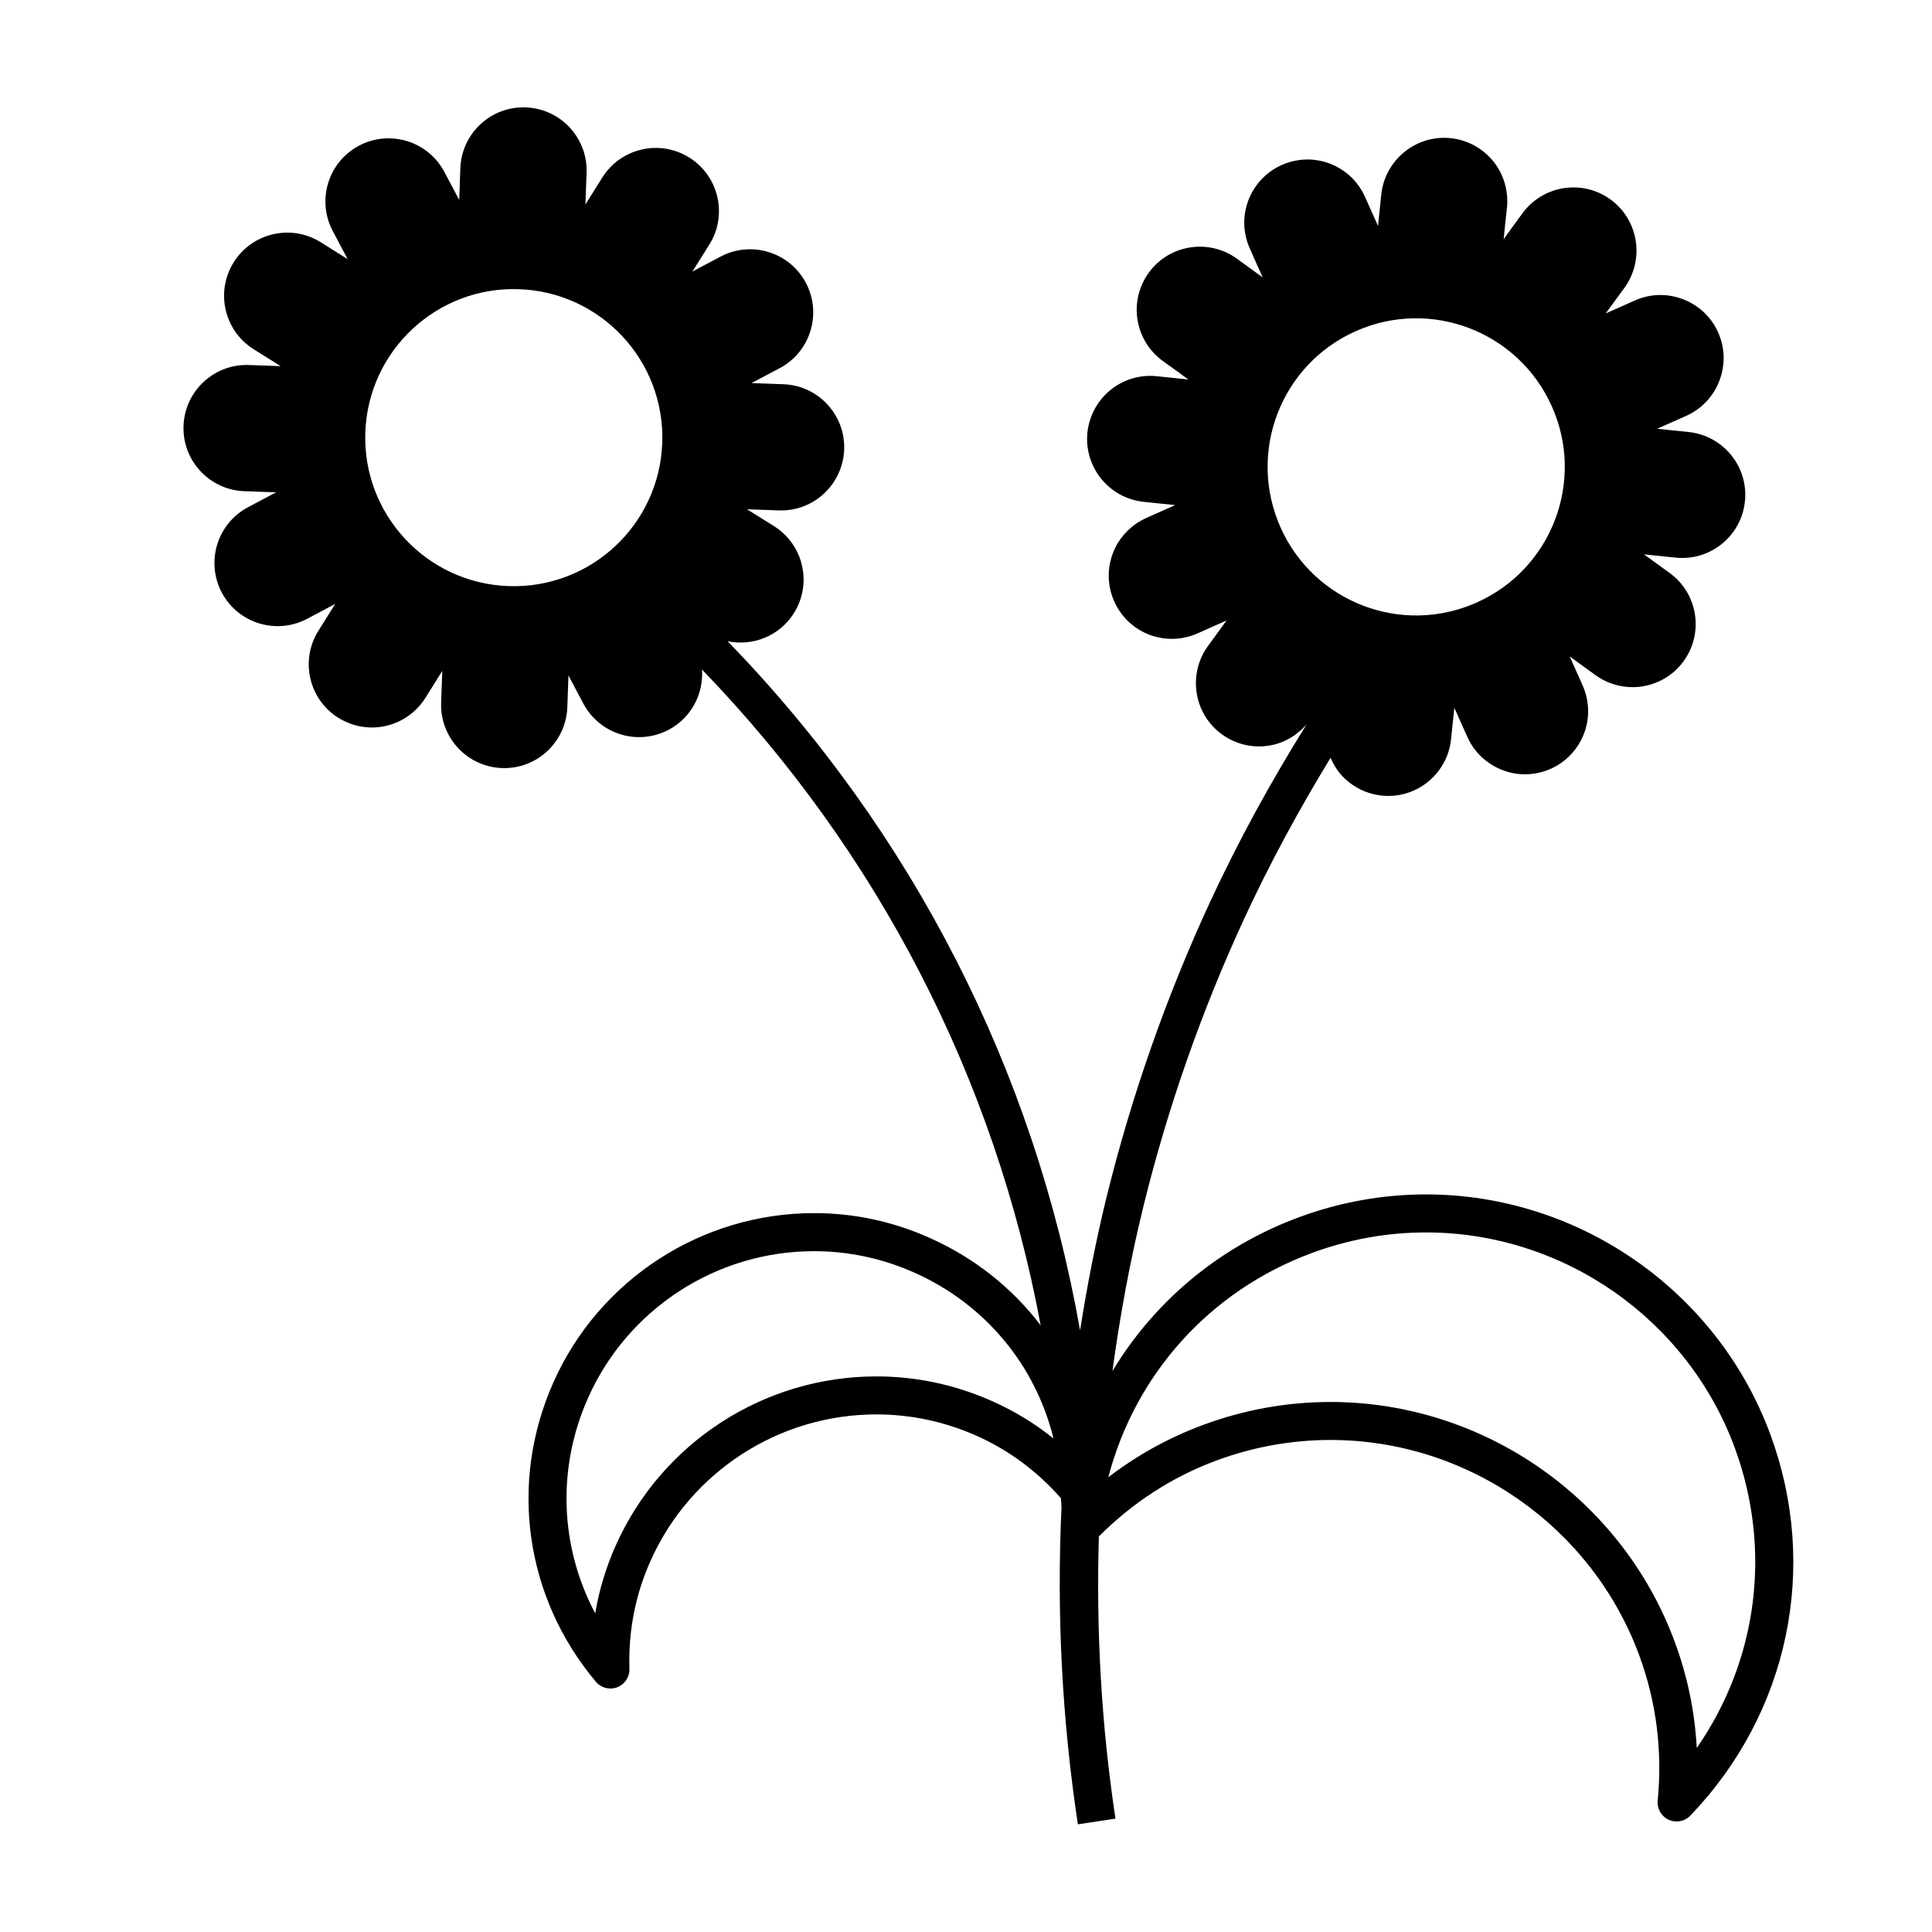<?xml version="1.0" encoding="UTF-8"?>
<!-- Uploaded to: ICON Repo, www.iconrepo.com, Generator: ICON Repo Mixer Tools -->
<svg fill="#000000" width="800px" height="800px" version="1.1" viewBox="144 144 512 512" xmlns="http://www.w3.org/2000/svg">
 <path d="m613.14 524.08c-14.051-38.008-50.715-63.547-91.23-63.547-11.492 0-22.832 2.039-33.703 6.062-21.16 7.824-38.281 22.312-49.395 40.738 2.004-14.801 4.727-29.512 8.293-43.984 6.422-26.031 15.395-51.59 26.656-75.969 6.762-14.609 14.469-28.805 22.859-42.559 0.609 1.391 1.336 2.731 2.289 3.906 2.691 3.324 6.656 5.621 11.25 6.102 1.512 0.172 2.996 0.121 4.43-0.109 1.426-0.242 2.812-0.645 4.109-1.23 2.629-1.18 4.938-3.023 6.648-5.344 1.723-2.324 2.871-5.113 3.195-8.188l0.434-4.191 0.441-4.191 1.719 3.848 1.715 3.84c0.59 1.324 1.324 2.523 2.176 3.613 0.871 1.078 1.844 2.039 2.922 2.832 2.363 1.82 5.144 2.973 8.082 3.359 2.926 0.367 6.004-0.023 8.922-1.32 4.207-1.879 7.269-5.301 8.816-9.305 1.531-3.969 1.531-8.574-0.352-12.793l-1.715-3.848-1.707-3.84 3.406 2.473 3.406 2.469c2.519 1.828 5.352 2.84 8.23 3.125 2.871 0.281 5.777-0.195 8.422-1.371 1.305-0.574 2.535-1.316 3.684-2.238 1.113-0.918 2.144-1.953 3.031-3.203 2.719-3.738 3.664-8.227 2.996-12.445-0.68-4.242-2.949-8.203-6.691-10.922l-3.41-2.469-3.402-2.473 4.188 0.434 4.18 0.43c4.602 0.492 8.949-0.938 12.277-3.633 3.336-2.691 5.633-6.66 6.109-11.246 0.488-4.602-0.938-8.953-3.633-12.281-2.695-3.324-6.68-5.629-11.234-6.117l-4.203-0.438-4.18-0.43 3.84-1.707 3.848-1.703c2.106-0.945 3.934-2.273 5.41-3.871 1.484-1.586 2.637-3.43 3.379-5.426 0.785-2.019 1.152-4.137 1.137-6.316-0.047-2.188-0.516-4.379-1.449-6.492-1.879-4.223-5.289-7.273-9.305-8.801-3.981-1.547-8.551-1.57-12.785 0.324l-3.871 1.723-3.836 1.703 2.481-3.402 2.5-3.414c2.676-3.727 3.633-8.219 2.961-12.453-0.672-4.227-2.938-8.207-6.664-10.918-3.762-2.731-8.227-3.668-12.469-2.996-4.246 0.676-8.211 2.969-10.922 6.699l-2.481 3.394-2.457 3.414 0.422-4.195 0.453-4.176c0.449-4.602-0.953-8.961-3.641-12.277-2.684-3.324-6.66-5.633-11.262-6.121-4.59-0.48-8.953 0.953-12.273 3.652-3.332 2.691-5.629 6.656-6.133 11.23l-0.43 4.195-0.441 4.188-1.707-3.844-1.715-3.844c-0.828-1.828-1.941-3.473-3.258-4.836-1.328-1.367-2.875-2.484-4.543-3.32-2.152-1.09-4.543-1.684-6.984-1.77-2.434-0.059-4.926 0.402-7.305 1.461-4.211 1.875-7.273 5.289-8.812 9.285-1.543 3.984-1.547 8.57 0.336 12.793l1.707 3.859 1.719 3.844-3.406-2.469-3.414-2.488c-3.727-2.699-8.219-3.633-12.445-2.973-4.231 0.66-8.207 2.949-10.906 6.672-2.731 3.754-3.672 8.238-3.004 12.469 0.676 4.227 2.941 8.203 6.688 10.922l3.406 2.457 3.406 2.484-4.188-0.449-4.18-0.43c-4.59-0.48-8.957 0.938-12.293 3.648-3.305 2.68-5.582 6.629-6.117 11.246-0.457 4.59 0.969 8.949 3.656 12.273 2.695 3.324 6.644 5.633 11.254 6.117l4.18 0.441 4.191 0.422-7.695 3.43c-1.844 0.82-3.465 1.945-4.836 3.273-1.359 1.316-2.5 2.863-3.344 4.555-1.059 2.156-1.676 4.535-1.742 6.957-0.074 2.449 0.383 4.926 1.445 7.301 1.875 4.223 5.289 7.289 9.27 8.832 4.016 1.512 8.609 1.531 12.82-0.348l3.848-1.715 3.844-1.707-2.473 3.391-2.492 3.422c-2.715 3.734-3.613 8.207-2.961 12.449 0.664 4.223 2.953 8.195 6.688 10.918 3.738 2.711 8.227 3.664 12.461 2.992 3.797-0.605 7.34-2.578 10-5.672-9.488 15.215-18.141 30.98-25.668 47.242-11.531 24.965-20.711 51.133-27.293 77.789-2.891 11.734-5.199 23.629-7.094 35.594-12.137-68.832-44.32-132-93.395-182.62 6.648 1.379 13.75-1.359 17.566-7.453 4.914-7.828 2.539-18.148-5.297-23.059l-7.125-4.457 8.402 0.297c4.625 0.172 8.871-1.547 12-4.473 3.129-2.918 5.152-7.023 5.332-11.648 0.328-9.23-6.887-16.988-16.121-17.316l-8.422-0.309 7.453-3.941c8.16-4.336 11.27-14.461 6.941-22.625-4.328-8.16-14.461-11.262-22.621-6.938l-7.441 3.945 4.481-7.133c4.902-7.84 2.519-18.156-5.309-23.07-7.824-4.902-18.156-2.523-23.062 5.305l-4.469 7.129 0.312-8.402c0.141-4.039-1.16-7.801-3.438-10.777-2.938-3.828-7.496-6.359-12.699-6.551-9.227-0.332-16.984 6.887-17.32 16.121l-0.301 8.41-3.941-7.438c-4.328-8.16-14.461-11.266-22.625-6.941-8.16 4.328-11.27 14.465-6.938 22.625l3.941 7.438-7.129-4.469c-7.836-4.914-18.156-2.523-23.062 5.289-4.914 7.844-2.535 18.156 5.297 23.07l7.133 4.469-8.402-0.301c-4.047-0.141-7.805 1.145-10.785 3.438-3.824 2.938-6.359 7.481-6.551 12.68-0.336 9.234 6.887 16.992 16.125 17.324l8.41 0.297-7.438 3.949c-8.168 4.332-11.273 14.461-6.953 22.625 4.332 8.16 14.469 11.266 22.633 6.941l7.43-3.941-4.465 7.129c-4.906 7.828-2.535 18.156 5.297 23.062 2.586 1.605 5.426 2.434 8.266 2.551 5.777 0.203 11.508-2.602 14.801-7.844l4.469-7.141-0.301 8.41c-0.105 2.883 0.523 5.633 1.738 8.047 2.629 5.309 8.031 9.059 14.383 9.289 9.234 0.328 16.977-6.887 17.32-16.121l0.297-8.422 3.945 7.453c2.91 5.473 8.422 8.672 14.199 8.883 2.836 0.102 5.738-0.527 8.43-1.941 6.019-3.199 9.27-9.574 8.816-15.973 46.68 48.324 77.582 108.37 89.754 173.8-7.477-9.801-17.406-17.793-29.227-23.086-9.805-4.43-20.172-6.652-30.832-6.652-29.77 0-56.859 17.551-69.016 44.723-11.914 26.617-7.621 57.066 11.199 79.473 0.977 1.16 2.398 1.793 3.859 1.793 0.605 0 1.211-0.105 1.793-0.328 2.004-0.766 3.305-2.715 3.238-4.863-0.309-10.027 1.582-19.684 5.617-28.695 10.539-23.547 34.016-38.758 59.824-38.758 9.23 0 18.211 1.93 26.711 5.734 8.523 3.812 15.957 9.391 22.203 16.473 0.039 0.801 0.121 1.598 0.156 2.402-1.32 28 0.133 56.266 4.336 84.023l9.961-1.508c-3.738-24.711-5.141-49.832-4.398-74.789 8.953-8.953 19.398-15.766 31.164-20.121 9.758-3.606 19.926-5.438 30.23-5.438 36.316 0 69.172 22.895 81.773 56.977 4.555 12.309 6.211 25.297 4.926 38.602-0.207 2.137 0.957 4.168 2.906 5.062 0.676 0.309 1.391 0.457 2.109 0.457 1.344 0 2.66-0.535 3.633-1.547 26.086-27.148 34.207-65.887 21.184-101.09zm-129.8-240.34c-4.41-9.945-4.402-20.723-0.797-30.121 3.637-9.418 10.797-17.434 20.75-21.855 9.914-4.422 20.711-4.402 30.121-0.789 9.402 3.613 17.422 10.801 21.844 20.73 4.449 9.926 4.41 20.727 0.801 30.133-3.606 9.41-10.812 17.426-20.75 21.852-9.93 4.43-20.711 4.402-30.117 0.797-9.402-3.625-17.434-10.812-21.852-20.746zm-204.6 15.582c-21.723-0.789-38.707-19.035-37.926-40.758 0.781-21.73 19.035-38.719 40.762-37.926 21.723 0.777 38.711 19.027 37.926 40.754-0.773 21.734-19.027 38.711-40.762 37.93zm128.32 216.05c-9.801-4.383-20.168-6.609-30.828-6.609-29.77 0-56.859 17.551-69.016 44.723-2.606 5.809-4.434 11.848-5.481 18.062-9.34-17.594-10.219-38.5-1.84-57.211 10.539-23.547 34.023-38.762 59.824-38.762 9.23 0 18.211 1.93 26.711 5.734 18.715 8.375 31.996 24.539 36.754 43.887-4.918-3.938-10.305-7.223-16.125-9.824zm186.6 91.863c-0.523-9.629-2.469-19.051-5.84-28.145-14.051-38.012-50.707-63.551-91.219-63.551-11.496 0-22.844 2.039-33.719 6.066-9.113 3.371-17.527 8.02-25.164 13.879 7.133-27.305 26.898-49.434 53.973-59.438 9.754-3.606 19.914-5.438 30.215-5.438 36.32 0 69.184 22.895 81.785 56.965 10.004 27.074 6.066 56.477-10.031 79.66z"/>
</svg>
